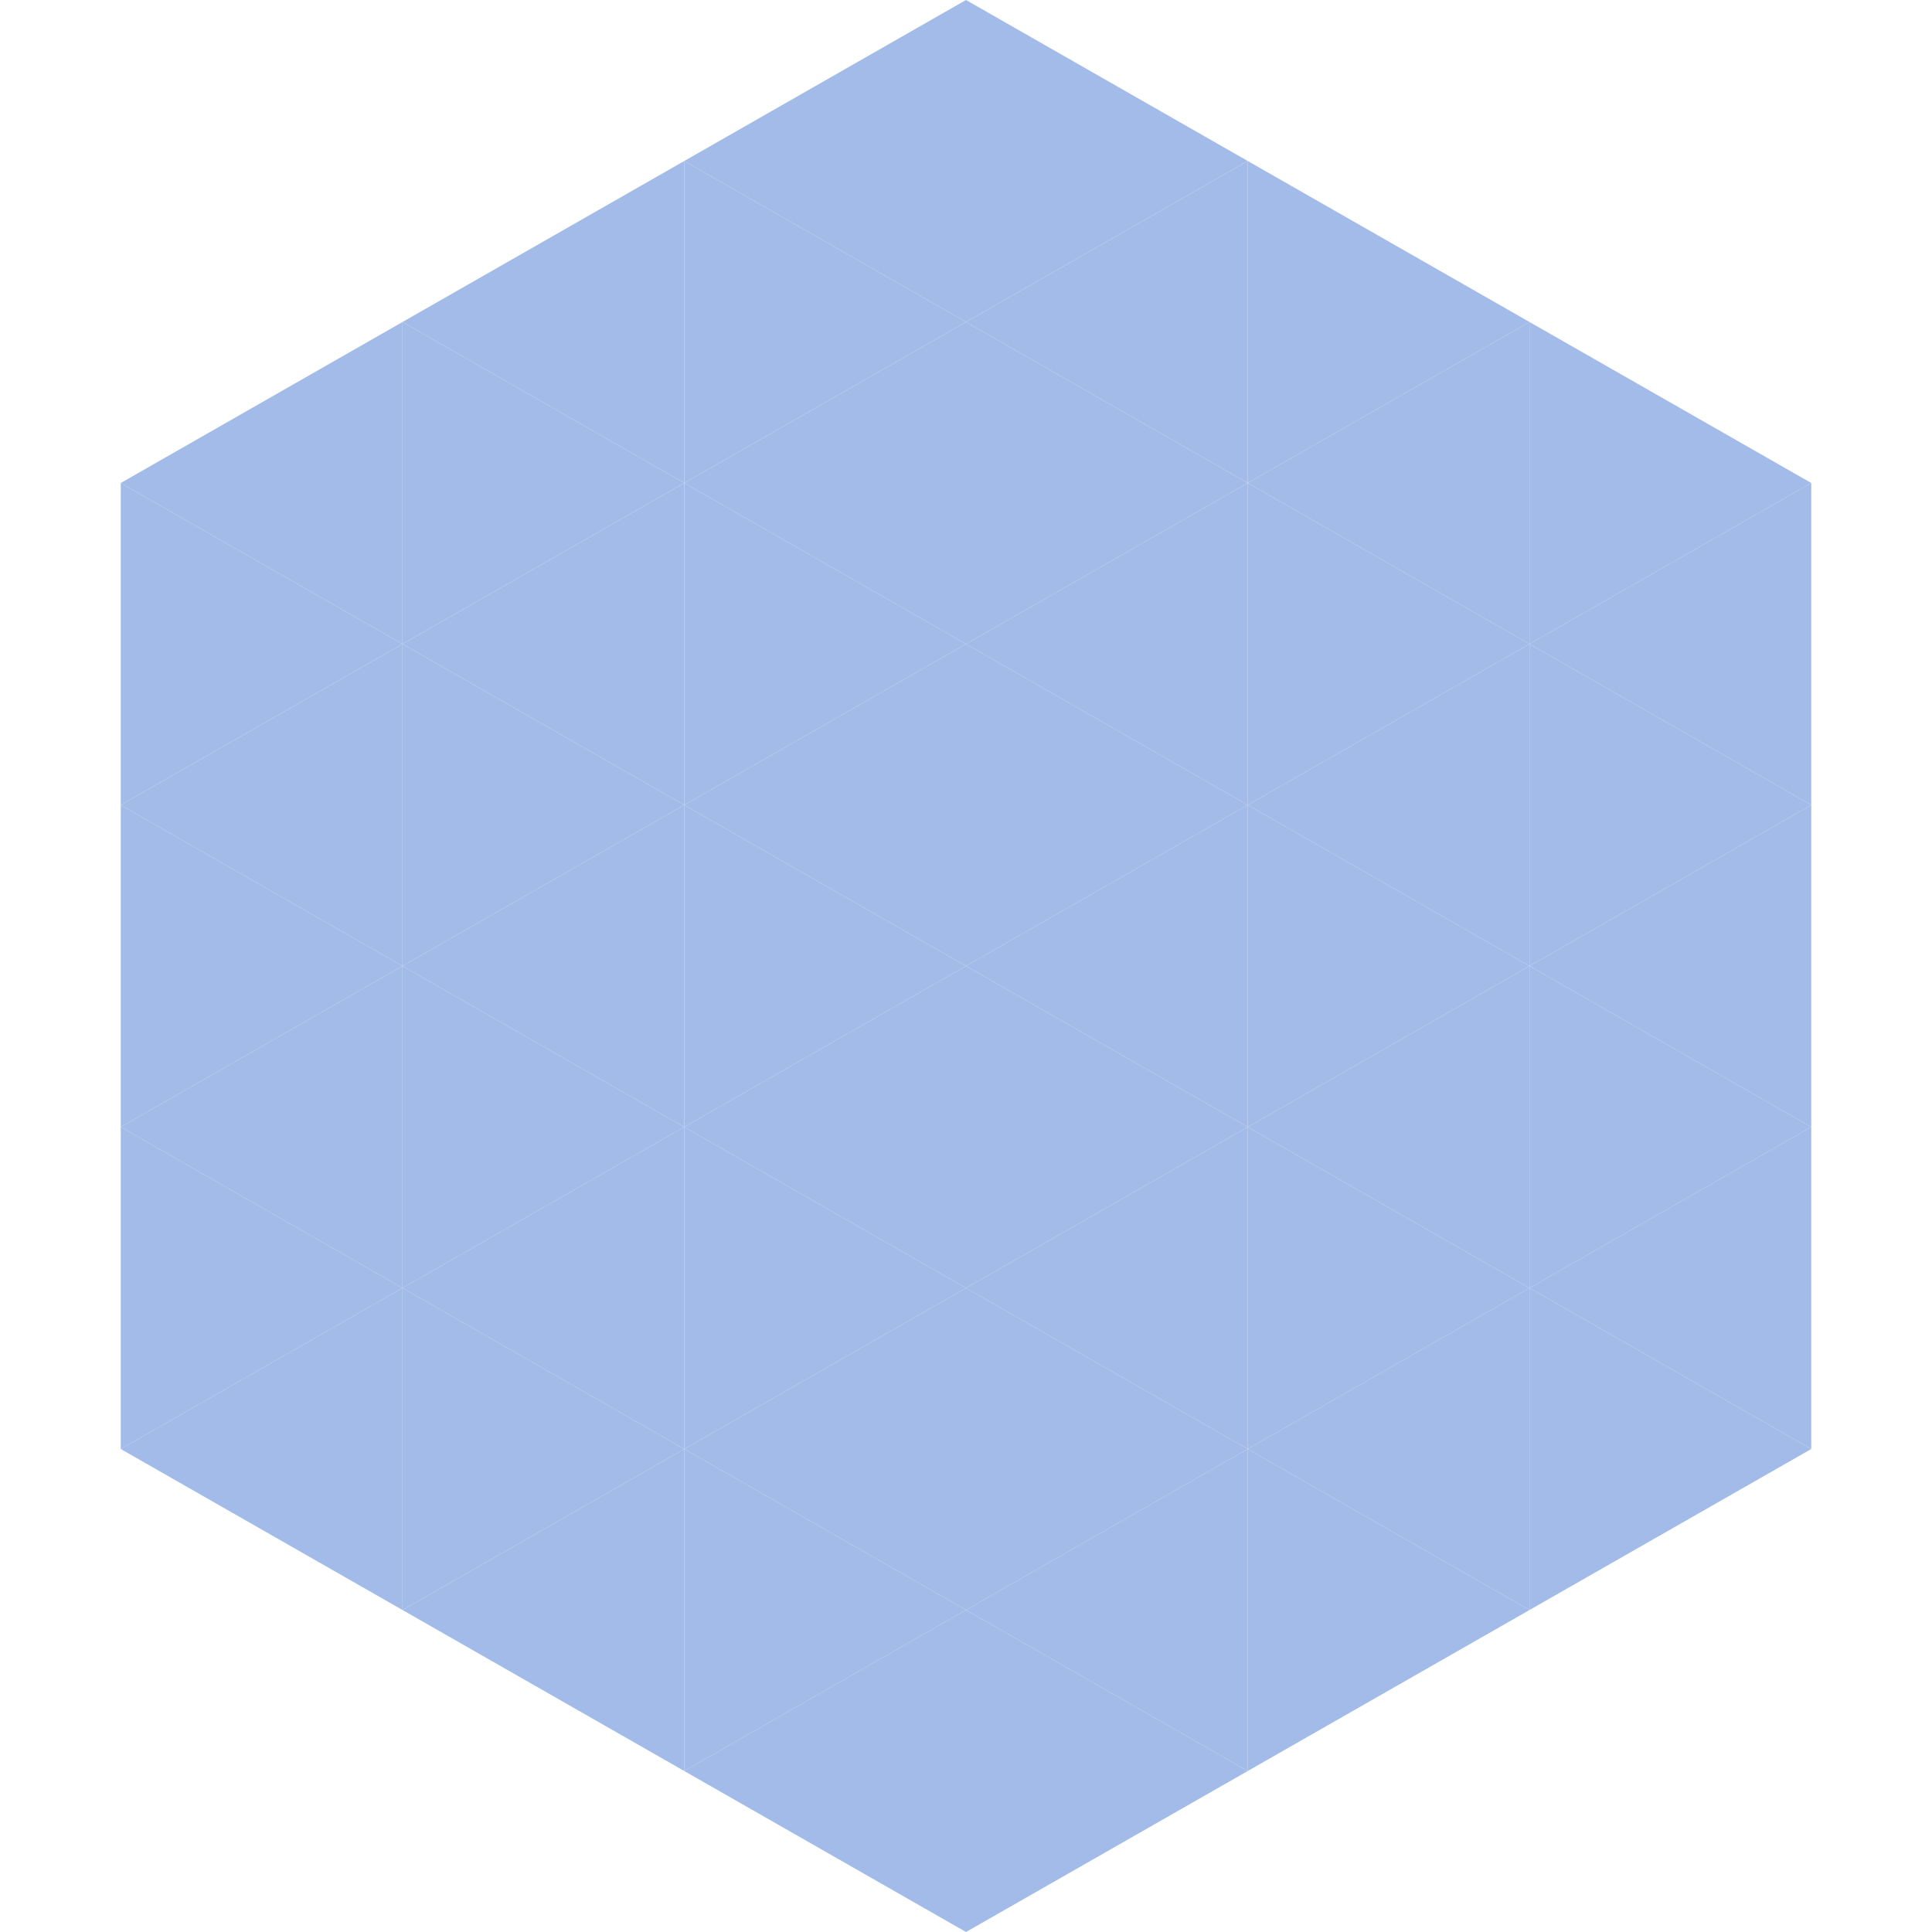 <?xml version="1.0"?>
<!-- Generated by SVGo -->
<svg width="240" height="240"
     xmlns="http://www.w3.org/2000/svg"
     xmlns:xlink="http://www.w3.org/1999/xlink">
<polygon points="50,40 15,60 50,80" style="fill:rgb(162,187,232)" />
<polygon points="190,40 225,60 190,80" style="fill:rgb(162,187,232)" />
<polygon points="15,60 50,80 15,100" style="fill:rgb(162,187,232)" />
<polygon points="225,60 190,80 225,100" style="fill:rgb(162,187,232)" />
<polygon points="50,80 15,100 50,120" style="fill:rgb(162,187,232)" />
<polygon points="190,80 225,100 190,120" style="fill:rgb(162,187,232)" />
<polygon points="15,100 50,120 15,140" style="fill:rgb(162,187,232)" />
<polygon points="225,100 190,120 225,140" style="fill:rgb(162,187,232)" />
<polygon points="50,120 15,140 50,160" style="fill:rgb(162,187,232)" />
<polygon points="190,120 225,140 190,160" style="fill:rgb(162,187,232)" />
<polygon points="15,140 50,160 15,180" style="fill:rgb(162,187,232)" />
<polygon points="225,140 190,160 225,180" style="fill:rgb(162,187,232)" />
<polygon points="50,160 15,180 50,200" style="fill:rgb(162,187,232)" />
<polygon points="190,160 225,180 190,200" style="fill:rgb(162,187,232)" />
<polygon points="15,180 50,200 15,220" style="fill:rgb(255,255,255); fill-opacity:0" />
<polygon points="225,180 190,200 225,220" style="fill:rgb(255,255,255); fill-opacity:0" />
<polygon points="50,0 85,20 50,40" style="fill:rgb(255,255,255); fill-opacity:0" />
<polygon points="190,0 155,20 190,40" style="fill:rgb(255,255,255); fill-opacity:0" />
<polygon points="85,20 50,40 85,60" style="fill:rgb(162,187,232)" />
<polygon points="155,20 190,40 155,60" style="fill:rgb(162,187,232)" />
<polygon points="50,40 85,60 50,80" style="fill:rgb(162,187,232)" />
<polygon points="190,40 155,60 190,80" style="fill:rgb(162,187,232)" />
<polygon points="85,60 50,80 85,100" style="fill:rgb(162,187,232)" />
<polygon points="155,60 190,80 155,100" style="fill:rgb(162,187,232)" />
<polygon points="50,80 85,100 50,120" style="fill:rgb(162,187,232)" />
<polygon points="190,80 155,100 190,120" style="fill:rgb(162,187,232)" />
<polygon points="85,100 50,120 85,140" style="fill:rgb(162,187,232)" />
<polygon points="155,100 190,120 155,140" style="fill:rgb(162,187,232)" />
<polygon points="50,120 85,140 50,160" style="fill:rgb(162,187,232)" />
<polygon points="190,120 155,140 190,160" style="fill:rgb(162,187,232)" />
<polygon points="85,140 50,160 85,180" style="fill:rgb(162,187,232)" />
<polygon points="155,140 190,160 155,180" style="fill:rgb(162,187,232)" />
<polygon points="50,160 85,180 50,200" style="fill:rgb(162,187,232)" />
<polygon points="190,160 155,180 190,200" style="fill:rgb(162,187,232)" />
<polygon points="85,180 50,200 85,220" style="fill:rgb(162,187,232)" />
<polygon points="155,180 190,200 155,220" style="fill:rgb(162,187,232)" />
<polygon points="120,0 85,20 120,40" style="fill:rgb(162,187,232)" />
<polygon points="120,0 155,20 120,40" style="fill:rgb(162,187,232)" />
<polygon points="85,20 120,40 85,60" style="fill:rgb(162,187,232)" />
<polygon points="155,20 120,40 155,60" style="fill:rgb(162,187,232)" />
<polygon points="120,40 85,60 120,80" style="fill:rgb(162,187,232)" />
<polygon points="120,40 155,60 120,80" style="fill:rgb(162,187,232)" />
<polygon points="85,60 120,80 85,100" style="fill:rgb(162,187,232)" />
<polygon points="155,60 120,80 155,100" style="fill:rgb(162,187,232)" />
<polygon points="120,80 85,100 120,120" style="fill:rgb(162,187,232)" />
<polygon points="120,80 155,100 120,120" style="fill:rgb(162,187,232)" />
<polygon points="85,100 120,120 85,140" style="fill:rgb(162,187,232)" />
<polygon points="155,100 120,120 155,140" style="fill:rgb(162,187,232)" />
<polygon points="120,120 85,140 120,160" style="fill:rgb(162,187,232)" />
<polygon points="120,120 155,140 120,160" style="fill:rgb(162,187,232)" />
<polygon points="85,140 120,160 85,180" style="fill:rgb(162,187,232)" />
<polygon points="155,140 120,160 155,180" style="fill:rgb(162,187,232)" />
<polygon points="120,160 85,180 120,200" style="fill:rgb(162,187,232)" />
<polygon points="120,160 155,180 120,200" style="fill:rgb(162,187,232)" />
<polygon points="85,180 120,200 85,220" style="fill:rgb(162,187,232)" />
<polygon points="155,180 120,200 155,220" style="fill:rgb(162,187,232)" />
<polygon points="120,200 85,220 120,240" style="fill:rgb(162,187,232)" />
<polygon points="120,200 155,220 120,240" style="fill:rgb(162,187,232)" />
<polygon points="85,220 120,240 85,260" style="fill:rgb(255,255,255); fill-opacity:0" />
<polygon points="155,220 120,240 155,260" style="fill:rgb(255,255,255); fill-opacity:0" />
</svg>
